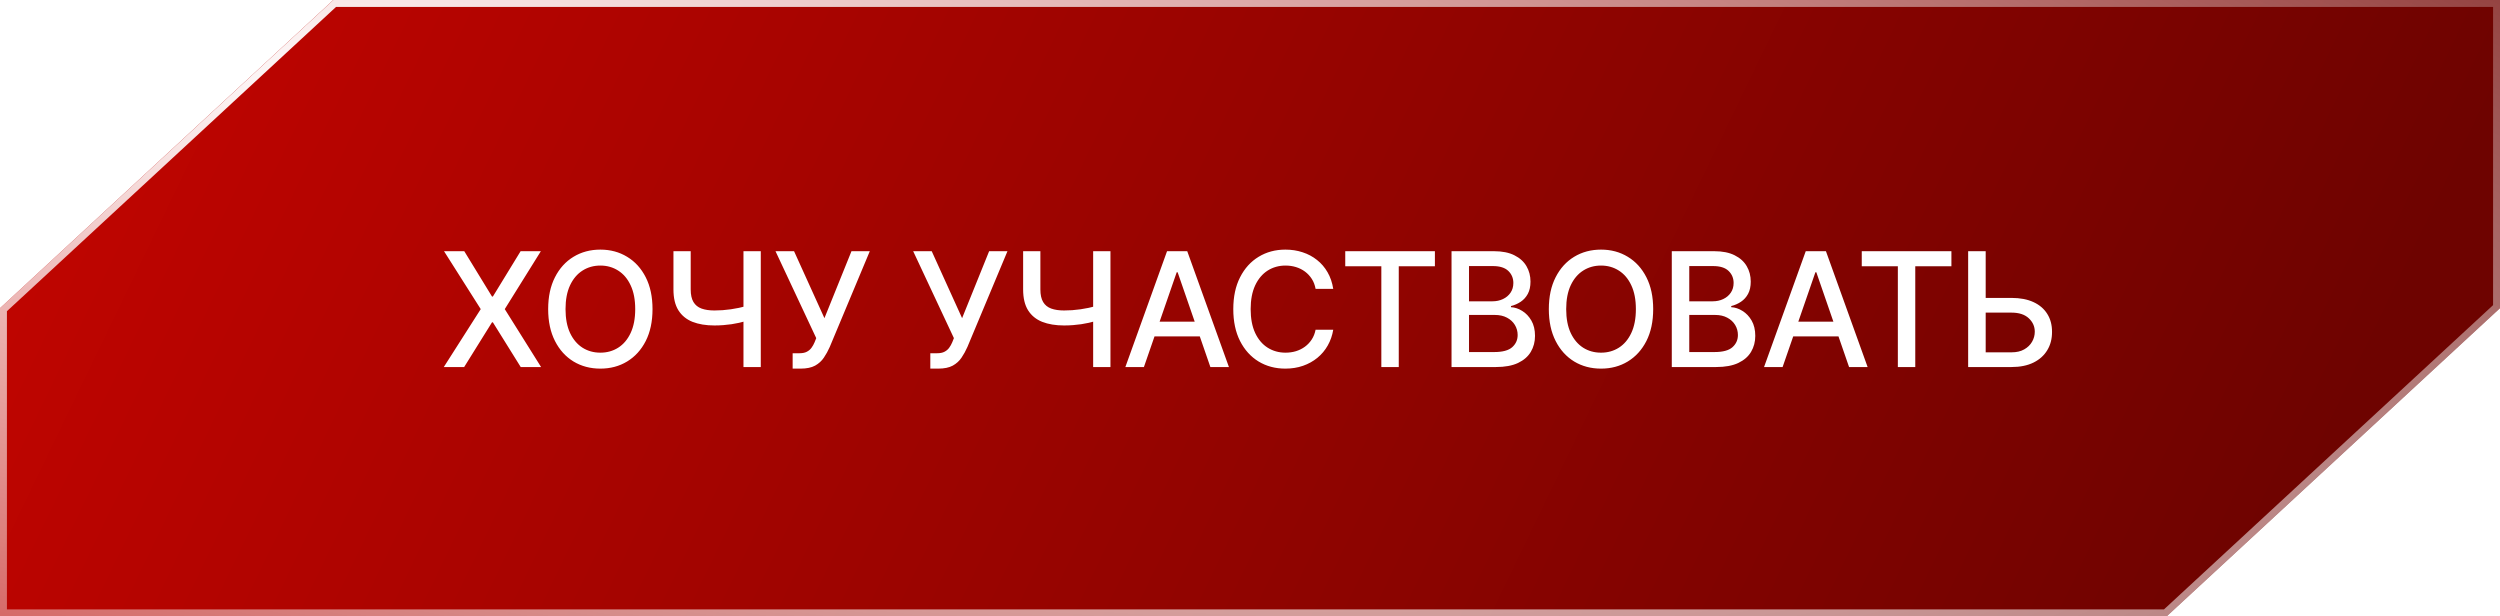 <?xml version="1.0" encoding="UTF-8"?> <svg xmlns="http://www.w3.org/2000/svg" width="361" height="89" viewBox="0 0 361 89" fill="none"><g filter="url(#filter0_i_0_38)"><path d="M48.133 0H361V44.5L312.867 89H0V44.5L48.133 0Z" fill="url(#paint0_linear_0_38)"></path></g><path d="M360.5 0.5V44.28L312.671 88.5H0.5V44.719L48.329 0.5H360.5Z" stroke="url(#paint1_radial_0_38)"></path><path d="M67.041 36.273L71.043 42.815H71.174L75.176 36.273H78.1L72.889 44.636L78.132 53H75.192L71.174 46.548H71.043L67.025 53H64.084L69.418 44.636L64.117 36.273H67.041ZM94.224 44.636C94.224 46.422 93.897 47.958 93.244 49.243C92.591 50.523 91.695 51.508 90.557 52.2C89.424 52.886 88.136 53.229 86.694 53.229C85.245 53.229 83.952 52.886 82.814 52.2C81.681 51.508 80.788 50.52 80.135 49.235C79.482 47.95 79.155 46.417 79.155 44.636C79.155 42.85 79.482 41.318 80.135 40.038C80.788 38.753 81.681 37.767 82.814 37.081C83.952 36.39 85.245 36.044 86.694 36.044C88.136 36.044 89.424 36.39 90.557 37.081C91.695 37.767 92.591 38.753 93.244 40.038C93.897 41.318 94.224 42.85 94.224 44.636ZM91.725 44.636C91.725 43.275 91.504 42.129 91.063 41.198C90.628 40.261 90.029 39.553 89.266 39.074C88.51 38.59 87.652 38.347 86.694 38.347C85.73 38.347 84.87 38.59 84.113 39.074C83.356 39.553 82.757 40.261 82.316 41.198C81.88 42.129 81.662 43.275 81.662 44.636C81.662 45.998 81.88 47.147 82.316 48.083C82.757 49.014 83.356 49.722 84.113 50.207C84.87 50.686 85.73 50.925 86.694 50.925C87.652 50.925 88.51 50.686 89.266 50.207C90.029 49.722 90.628 49.014 91.063 48.083C91.504 47.147 91.725 45.998 91.725 44.636ZM97.246 36.273H99.737V41.794C99.737 42.562 99.87 43.169 100.137 43.615C100.404 44.056 100.79 44.37 101.297 44.555C101.809 44.74 102.429 44.832 103.159 44.832C103.546 44.832 103.938 44.819 104.335 44.791C104.738 44.759 105.138 44.715 105.536 44.661C105.933 44.601 106.317 44.533 106.687 44.457C107.063 44.375 107.412 44.285 107.733 44.187V46.335C107.417 46.439 107.082 46.531 106.728 46.613C106.38 46.689 106.015 46.757 105.634 46.817C105.253 46.872 104.855 46.915 104.441 46.948C104.027 46.98 103.6 46.997 103.159 46.997C101.939 46.997 100.886 46.823 99.998 46.474C99.116 46.12 98.435 45.562 97.956 44.8C97.482 44.037 97.246 43.035 97.246 41.794V36.273ZM107.357 36.273H109.856V53H107.357V36.273ZM114.458 53.229V51.007H115.463C115.882 51.007 116.228 50.936 116.5 50.795C116.778 50.653 117.004 50.463 117.178 50.223C117.358 49.978 117.507 49.711 117.627 49.423L117.864 48.826L111.983 36.273H114.662L119.048 45.943L122.953 36.273H125.599L119.816 50.1C119.571 50.656 119.288 51.17 118.967 51.644C118.651 52.118 118.229 52.502 117.701 52.796C117.173 53.084 116.473 53.229 115.602 53.229H114.458ZM134.337 53.229V51.007H135.342C135.761 51.007 136.107 50.936 136.379 50.795C136.657 50.653 136.883 50.463 137.057 50.223C137.237 49.978 137.386 49.711 137.506 49.423L137.743 48.826L131.862 36.273H134.541L138.927 45.943L142.831 36.273H145.478L139.695 50.1C139.45 50.656 139.167 51.17 138.846 51.644C138.53 52.118 138.108 52.502 137.58 52.796C137.051 53.084 136.352 53.229 135.481 53.229H134.337ZM147.74 36.273H150.231V41.794C150.231 42.562 150.364 43.169 150.631 43.615C150.898 44.056 151.284 44.37 151.791 44.555C152.303 44.74 152.923 44.832 153.653 44.832C154.039 44.832 154.432 44.819 154.829 44.791C155.232 44.759 155.632 44.715 156.03 44.661C156.427 44.601 156.811 44.533 157.181 44.457C157.557 44.375 157.905 44.285 158.227 44.187V46.335C157.911 46.439 157.576 46.531 157.222 46.613C156.874 46.689 156.509 46.757 156.128 46.817C155.747 46.872 155.349 46.915 154.935 46.948C154.521 46.98 154.094 46.997 153.653 46.997C152.433 46.997 151.38 46.823 150.492 46.474C149.61 46.12 148.929 45.562 148.45 44.8C147.976 44.037 147.74 43.035 147.74 41.794V36.273ZM157.851 36.273H160.35V53H157.851V36.273ZM165.181 53H162.502L168.521 36.273H171.437L177.457 53H174.778L170.049 39.311H169.918L165.181 53ZM165.63 46.45H174.32V48.573H165.63V46.45ZM192.519 41.712H189.971C189.873 41.168 189.691 40.689 189.424 40.275C189.157 39.861 188.83 39.51 188.444 39.221C188.057 38.933 187.624 38.715 187.145 38.568C186.671 38.421 186.168 38.347 185.634 38.347C184.67 38.347 183.807 38.59 183.045 39.074C182.288 39.559 181.689 40.269 181.248 41.206C180.812 42.142 180.595 43.286 180.595 44.636C180.595 45.998 180.812 47.147 181.248 48.083C181.689 49.02 182.291 49.727 183.053 50.207C183.815 50.686 184.673 50.925 185.626 50.925C186.154 50.925 186.655 50.855 187.129 50.713C187.608 50.566 188.041 50.351 188.427 50.068C188.814 49.785 189.141 49.439 189.408 49.031C189.68 48.617 189.868 48.143 189.971 47.609L192.519 47.617C192.383 48.44 192.119 49.197 191.727 49.888C191.341 50.574 190.842 51.168 190.232 51.669C189.628 52.164 188.937 52.548 188.158 52.82C187.379 53.093 186.53 53.229 185.61 53.229C184.161 53.229 182.871 52.886 181.738 52.2C180.606 51.508 179.713 50.52 179.059 49.235C178.411 47.95 178.087 46.417 178.087 44.636C178.087 42.85 178.414 41.318 179.067 40.038C179.721 38.753 180.614 37.767 181.746 37.081C182.879 36.39 184.167 36.044 185.61 36.044C186.497 36.044 187.325 36.172 188.093 36.428C188.866 36.678 189.56 37.049 190.175 37.539C190.791 38.023 191.3 38.617 191.703 39.319C192.106 40.016 192.378 40.814 192.519 41.712ZM194.254 38.445V36.273H207.2V38.445H201.981V53H199.465V38.445H194.254ZM209.601 53V36.273H215.727C216.914 36.273 217.896 36.469 218.675 36.861C219.454 37.247 220.036 37.773 220.423 38.437C220.809 39.096 221.003 39.839 221.003 40.667C221.003 41.364 220.875 41.952 220.619 42.431C220.363 42.905 220.02 43.286 219.59 43.575C219.165 43.858 218.697 44.065 218.185 44.195V44.359C218.74 44.386 219.282 44.566 219.81 44.898C220.344 45.224 220.785 45.69 221.133 46.294C221.482 46.899 221.656 47.634 221.656 48.5C221.656 49.355 221.455 50.122 221.052 50.803C220.654 51.478 220.039 52.014 219.206 52.412C218.373 52.804 217.308 53 216.012 53H209.601ZM212.125 50.836H215.767C216.976 50.836 217.842 50.601 218.365 50.133C218.887 49.665 219.149 49.08 219.149 48.377C219.149 47.849 219.015 47.364 218.749 46.923C218.482 46.482 218.101 46.131 217.605 45.87C217.115 45.608 216.532 45.478 215.857 45.478H212.125V50.836ZM212.125 43.509H215.506C216.072 43.509 216.581 43.4 217.033 43.182C217.491 42.965 217.853 42.66 218.12 42.268C218.392 41.87 218.528 41.402 218.528 40.863C218.528 40.171 218.286 39.592 217.801 39.123C217.316 38.655 216.573 38.421 215.571 38.421H212.125V43.509ZM238.72 44.636C238.72 46.422 238.393 47.958 237.74 49.243C237.086 50.523 236.191 51.508 235.053 52.2C233.92 52.886 232.632 53.229 231.189 53.229C229.741 53.229 228.448 52.886 227.31 52.2C226.177 51.508 225.284 50.52 224.631 49.235C223.977 47.95 223.651 46.417 223.651 44.636C223.651 42.85 223.977 41.318 224.631 40.038C225.284 38.753 226.177 37.767 227.31 37.081C228.448 36.39 229.741 36.044 231.189 36.044C232.632 36.044 233.92 36.39 235.053 37.081C236.191 37.767 237.086 38.753 237.74 40.038C238.393 41.318 238.72 42.85 238.72 44.636ZM236.221 44.636C236.221 43.275 236 42.129 235.559 41.198C235.123 40.261 234.524 39.553 233.762 39.074C233.005 38.59 232.148 38.347 231.189 38.347C230.225 38.347 229.365 38.59 228.608 39.074C227.851 39.553 227.252 40.261 226.811 41.198C226.376 42.129 226.158 43.275 226.158 44.636C226.158 45.998 226.376 47.147 226.811 48.083C227.252 49.014 227.851 49.722 228.608 50.207C229.365 50.686 230.225 50.925 231.189 50.925C232.148 50.925 233.005 50.686 233.762 50.207C234.524 49.722 235.123 49.014 235.559 48.083C236 47.147 236.221 45.998 236.221 44.636ZM241.406 53V36.273H247.532C248.719 36.273 249.702 36.469 250.481 36.861C251.259 37.247 251.842 37.773 252.228 38.437C252.615 39.096 252.808 39.839 252.808 40.667C252.808 41.364 252.68 41.952 252.424 42.431C252.169 42.905 251.826 43.286 251.395 43.575C250.971 43.858 250.502 44.065 249.991 44.195V44.359C250.546 44.386 251.088 44.566 251.616 44.898C252.15 45.224 252.591 45.69 252.939 46.294C253.288 46.899 253.462 47.634 253.462 48.5C253.462 49.355 253.26 50.122 252.857 50.803C252.46 51.478 251.845 52.014 251.011 52.412C250.178 52.804 249.114 53 247.818 53H241.406ZM243.93 50.836H247.573C248.782 50.836 249.647 50.601 250.17 50.133C250.693 49.665 250.954 49.08 250.954 48.377C250.954 47.849 250.821 47.364 250.554 46.923C250.287 46.482 249.906 46.131 249.411 45.87C248.921 45.608 248.338 45.478 247.663 45.478H243.93V50.836ZM243.93 43.509H247.312C247.878 43.509 248.387 43.4 248.839 43.182C249.296 42.965 249.658 42.66 249.925 42.268C250.197 41.87 250.334 41.402 250.334 40.863C250.334 40.171 250.091 39.592 249.607 39.123C249.122 38.655 248.379 38.421 247.377 38.421H243.93V43.509ZM257.408 53H254.729L260.749 36.273H263.665L269.684 53H267.005L262.276 39.311H262.145L257.408 53ZM257.857 46.45H266.548V48.573H257.857V46.45ZM268.838 38.445V36.273H281.784V38.445H276.565V53H274.049V38.445H268.838ZM285.957 43.019H290.465C291.707 43.019 292.763 43.221 293.635 43.624C294.506 44.026 295.17 44.596 295.627 45.331C296.09 46.066 296.319 46.931 296.313 47.928C296.319 48.924 296.09 49.804 295.627 50.566C295.17 51.328 294.506 51.925 293.635 52.355C292.763 52.785 291.707 53 290.465 53H284.201V36.273H286.733V50.876H290.465C291.19 50.876 291.8 50.735 292.295 50.452C292.796 50.169 293.174 49.801 293.43 49.349C293.692 48.897 293.822 48.413 293.822 47.895C293.822 47.144 293.534 46.499 292.957 45.959C292.379 45.415 291.549 45.143 290.465 45.143H285.957V43.019Z" fill="white"></path><defs><filter id="filter0_i_0_38" x="0" y="0" width="361" height="89" filterUnits="userSpaceOnUse" color-interpolation-filters="sRGB"><feFlood flood-opacity="0" result="BackgroundImageFix"></feFlood><feBlend mode="normal" in="SourceGraphic" in2="BackgroundImageFix" result="shape"></feBlend><feColorMatrix in="SourceAlpha" type="matrix" values="0 0 0 0 0 0 0 0 0 0 0 0 0 0 0 0 0 0 127 0" result="hardAlpha"></feColorMatrix><feOffset></feOffset><feGaussianBlur stdDeviation="7.5"></feGaussianBlur><feComposite in2="hardAlpha" operator="arithmetic" k2="-1" k3="1"></feComposite><feColorMatrix type="matrix" values="0 0 0 0 0 0 0 0 0 0 0 0 0 0 0 0 0 0 0.3 0"></feColorMatrix><feBlend mode="normal" in2="shape" result="effect1_innerShadow_0_38"></feBlend></filter><linearGradient id="paint0_linear_0_38" x1="-38.507" y1="-67.306" x2="317.224" y2="104.83" gradientUnits="userSpaceOnUse"><stop stop-color="#D40500"></stop><stop offset="1" stop-color="#6E0300"></stop></linearGradient><radialGradient id="paint1_radial_0_38" cx="0" cy="0" r="1" gradientUnits="userSpaceOnUse" gradientTransform="translate(60.167 14.463) rotate(12.774) scale(581.153 144.466)"><stop stop-color="white"></stop><stop offset="1" stop-color="white" stop-opacity="0"></stop></radialGradient></defs></svg> 